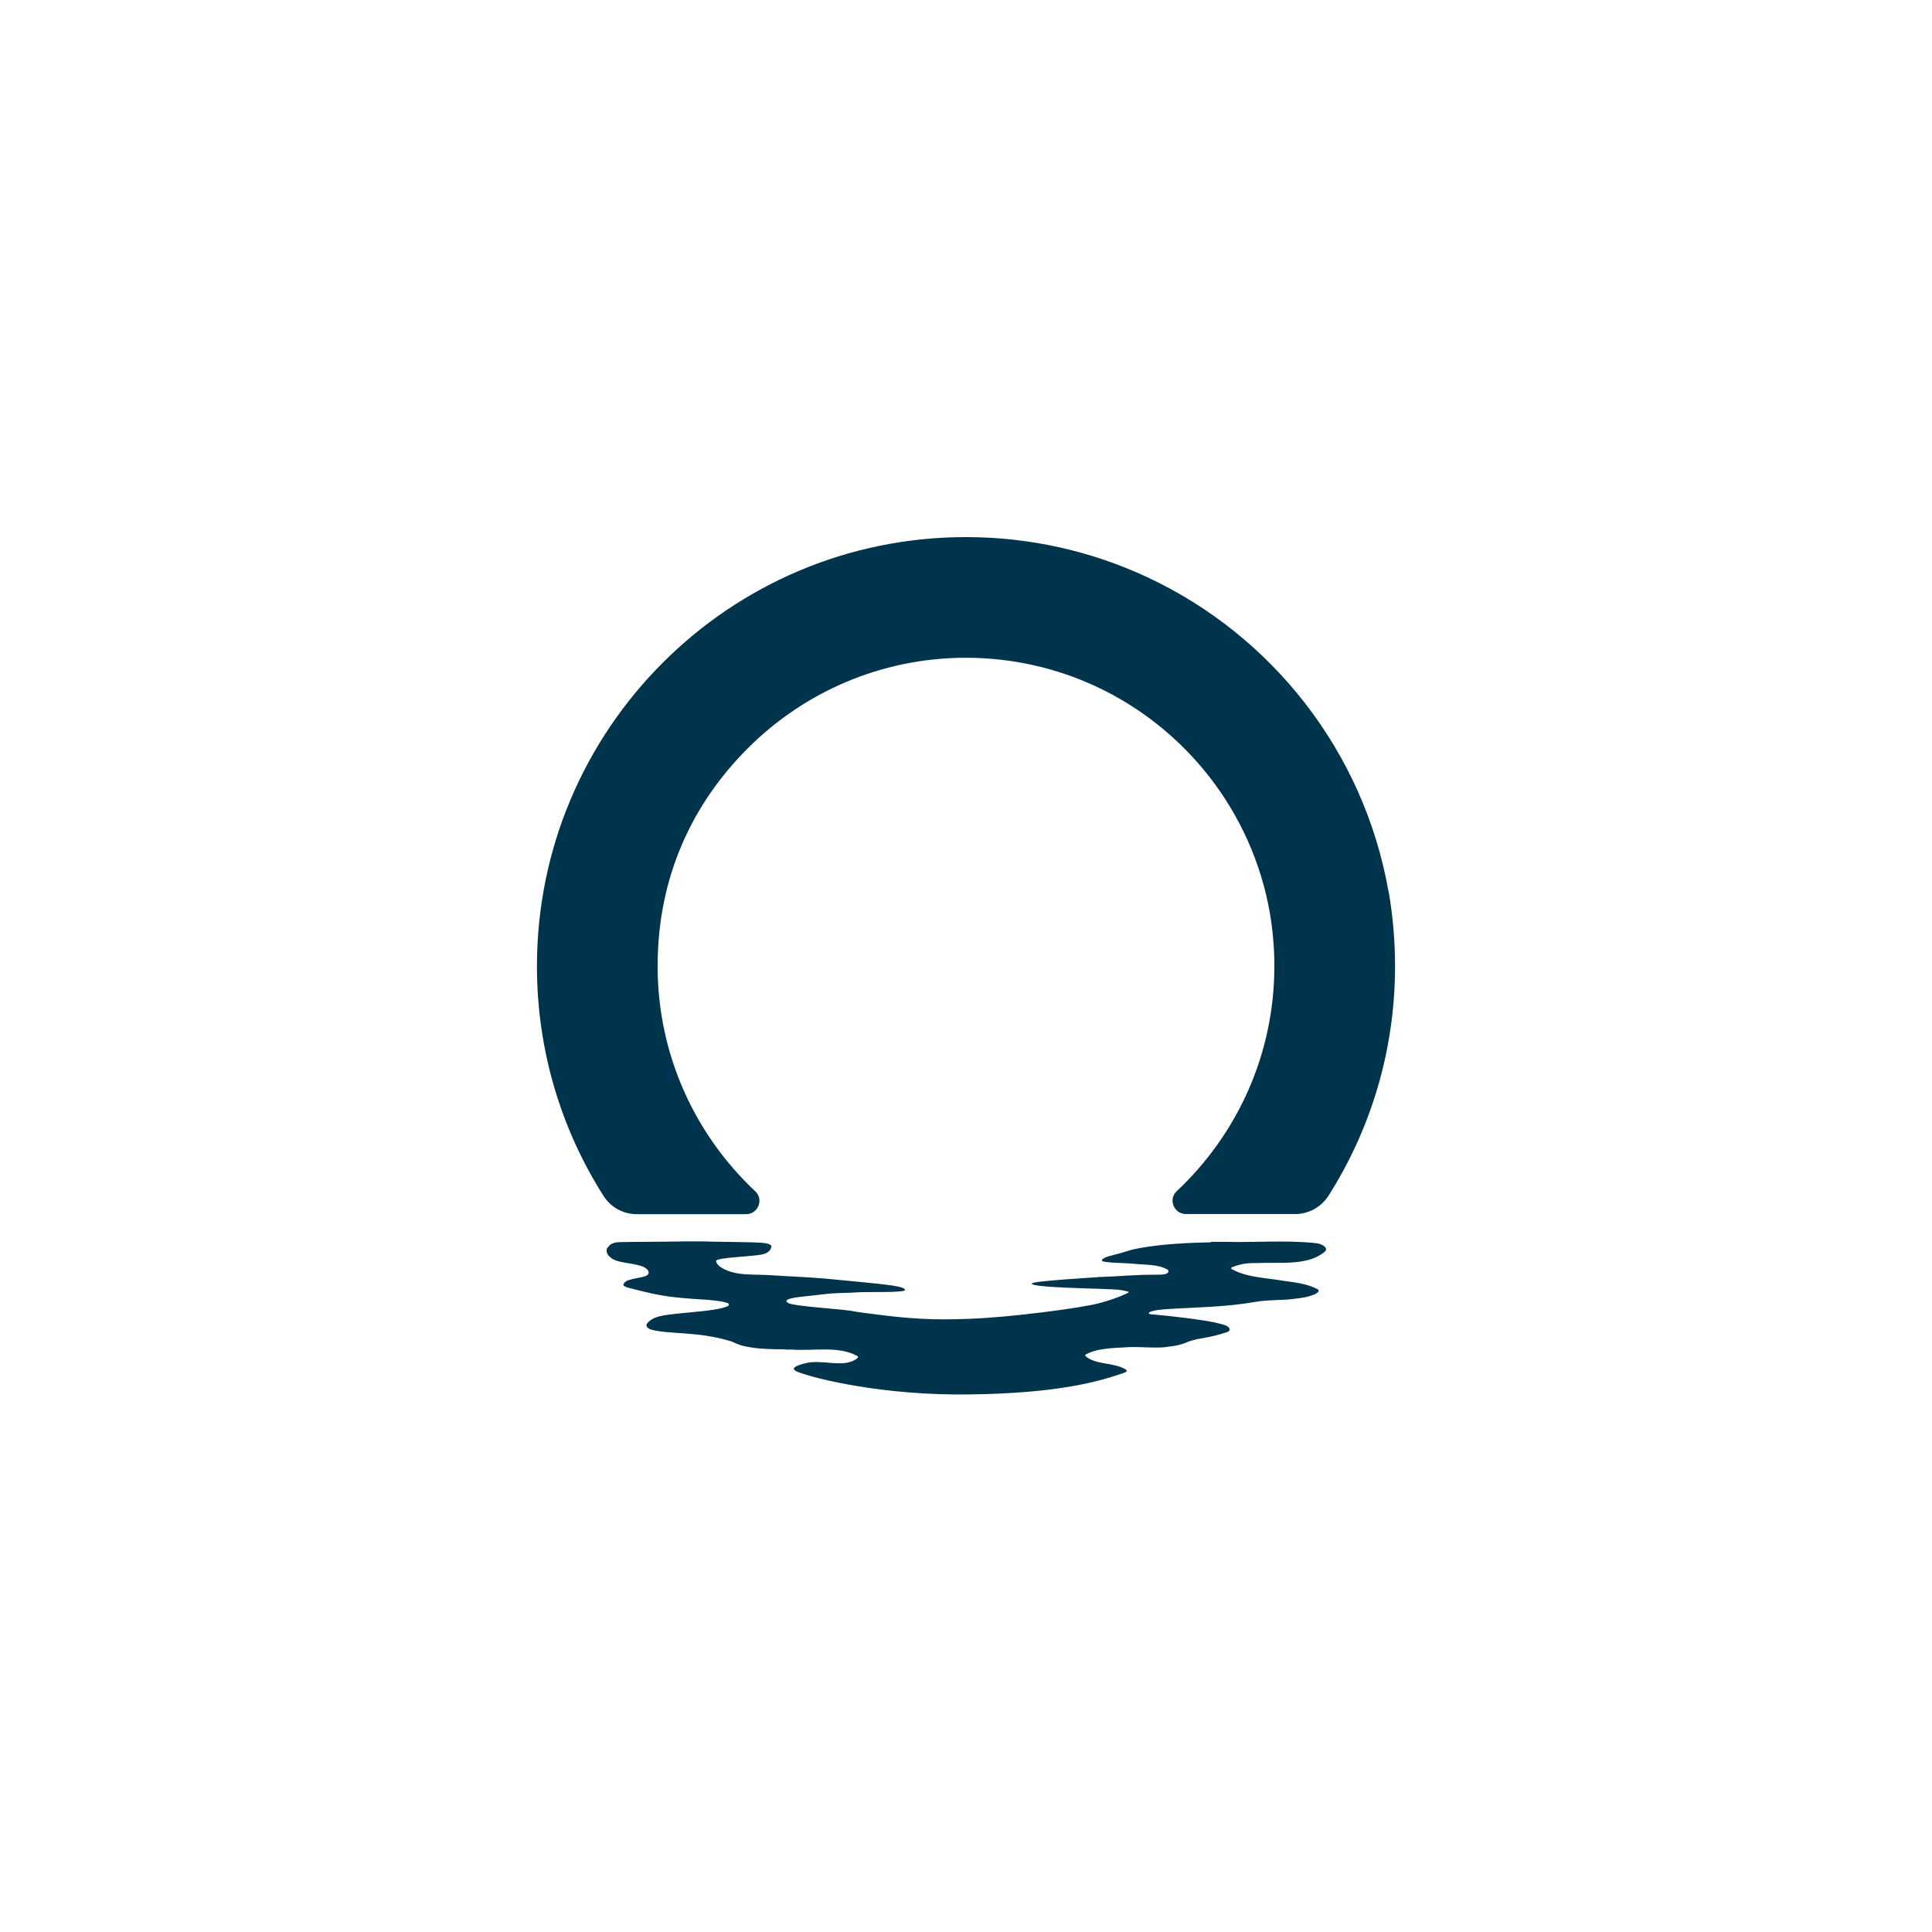 <?xml version="1.0" encoding="UTF-8"?>
<svg id="Layer_1" data-name="Layer 1" xmlns="http://www.w3.org/2000/svg" viewBox="0 0 130 130">
  <defs>
    <style>
      .cls-1 {
        fill: #00334c;
      }
    </style>
  </defs>
  <path class="cls-1" d="m81.46,83.6c-.08,0-.17,0-.26,0-2.1.04-3.85.22-4.95.47-.24.05-.67.22-1.53.43-.17.04-.53.14-.58.31s1.64.17,2.06.22c.84.09,1.71.02,2.36.4.1.06.17.34-.53.34-1.84,0-2.58.11-3.85.15-.12,0-.23,0-.35.02-.34.03-4.36.26-4.4.42-.13.29,4.57.34,5.25.39.11,0,.22,0,.33.02.29,0,.59.06.88.14.11.03.04.07,0,.09-.06.03-.11.06-.17.08-.57.26-1.19.46-1.8.62-1.17.31-5.89.94-8.68,1.04-2.49.1-4.07,0-6.64-.34-.11-.01-1.02-.13-1.13-.16-.54-.14-3.9-.32-4.41-.55-.65-.35,1.1-.45,1.56-.51s.87-.1,1.25-.14,1.34-.04,1.81-.08c.55-.05,3.14.04,3.21-.15.03-.2-.73-.29-1.07-.34-.6-.09-3.5-.36-4.13-.42-.11-.01-.21-.02-.32-.03-1.28-.1-2.58-.15-3.84-.23-.65-.03-1.27,0-1.92-.11-.62-.11-1.33-.4-1.43-.81-.06-.3,2.9-.3,3.33-.53.09-.04.17-.09.24-.16.07-.06.11-.14.14-.23.1-.24-.3-.29-.66-.33-.26-.03-3.13-.07-3.27-.07-1.24-.05-2.67,0-3.21,0-1.33,0-3.02.03-3.02.03-.25,0-.5.05-.66.17-.08.06-.14.14-.2.22-.05.06-.06.18-.05.25.04.19.13.29.27.4.07.06.15.11.24.15.61.3,2.15.22,2.31.81.1.38-.76.37-1.24.53-.09.03-.18.04-.25.1-.08.05-.17.1-.2.23-.07.13.51.26.64.29.13.03.58.15.67.17.19.04.38.08.57.13.09.02.19.04.29.06,1.18.24,2.38.3,3.58.38.42.05.87.07,1.28.22.08.03.09.14.02.18-.79.43-3.96.44-4.82.76-.19.07-.31.13-.48.26-.07.06-.13.13-.18.2-.03.07-.03.14.02.21s.19.15.33.18c1.11.3,3.06.11,5.17.73.1.03.2.06.29.1.08.04.16.07.24.11.08.03.17.06.25.09.78.23,1.62.26,2.45.28.12,0,.24,0,.36,0,.1,0,.2.01.31.02.1,0,.21,0,.32,0,1.47.11,3.18-.27,4.44.44.04.03.05.09.01.12-.9.77-2.39.03-3.59.38-.12.03-.23.06-.34.1-.11.04-.22.09-.31.16-.16.12.06.25.25.32,1.28.48,5.75,1.57,11.44,1.5,6.17-.07,8.88-.91,10.4-1.43.1-.03.25-.1.26-.15,0-.06-.1-.12-.18-.16-.82-.42-1.94-.26-2.6-.84-.03-.03-.03-.08.01-.1.81-.46,1.95-.44,3.01-.51.13,0,.25,0,.38,0,.63.01,1.29.06,1.86.02.1-.01.19-.03.29-.04.28-.03.55-.07.8-.14.11-.03.2-.05.3-.09.11-.04.22-.1.32-.13.82-.28,1.24-.18,2.57-.63.11-.04.18-.12.16-.19-.04-.12-.11-.17-.2-.22-.08-.05-.17-.06-.27-.1-.22-.06-.29-.08-.42-.11-.98-.22-3.26-.48-4.24-.56-.18-.01-.33-.03-.31-.09.02-.05.11-.1.18-.12.09-.02.16-.05.24-.06.14-.03.24-.04.42-.06.12-.01.24-.02.36-.03,2.01-.13,3.92-.13,5.98-.49.94-.16,1.79-.08,2.73-.22.42-.05.81-.11,1.19-.26.08-.03.16-.07.22-.12.12-.09.17-.19,0-.27-.56-.29-1.2-.4-1.84-.49-.11-.02-.22-.03-.32-.04-1.21-.22-2.57-.22-3.6-.82-.03-.01-.05-.05,0-.08.08-.05.16-.08.25-.11.12-.04.23-.07.36-.1.37-.1.72-.1,1.08-.1,1.56-.08,3.44.22,4.61-.78.26-.27-.29-.54-.62-.56-2.08-.22-4.09-.03-6.15-.09h-.89Z"/>
  <path class="cls-1" d="m93.43,59.99c-1.65-9.4-7.84-17.24-16.23-21.15-3.71-1.73-7.84-2.7-12.2-2.7-7.97,0-15.19,3.23-20.41,8.46-5.22,5.22-8.46,12.44-8.46,20.41,0,5.69,1.64,10.99,4.48,15.46.49.77,1.33,1.23,2.24,1.23h7.35c.81,0,1.21-.99.62-1.54-4.04-3.79-6.57-9.17-6.57-15.15s2.32-10.92,6.08-14.67c3.75-3.75,8.94-6.08,14.67-6.08,3.13,0,6.11.7,8.77,1.94,6.03,2.82,10.48,8.45,11.67,15.2.2,1.17.31,2.37.31,3.6,0,5.98-2.53,11.36-6.57,15.15-.59.55-.19,1.54.62,1.54h7.35c.91,0,1.75-.47,2.24-1.23,2.84-4.47,4.48-9.77,4.48-15.46,0-1.71-.15-3.39-.43-5.01Z"/>
</svg>